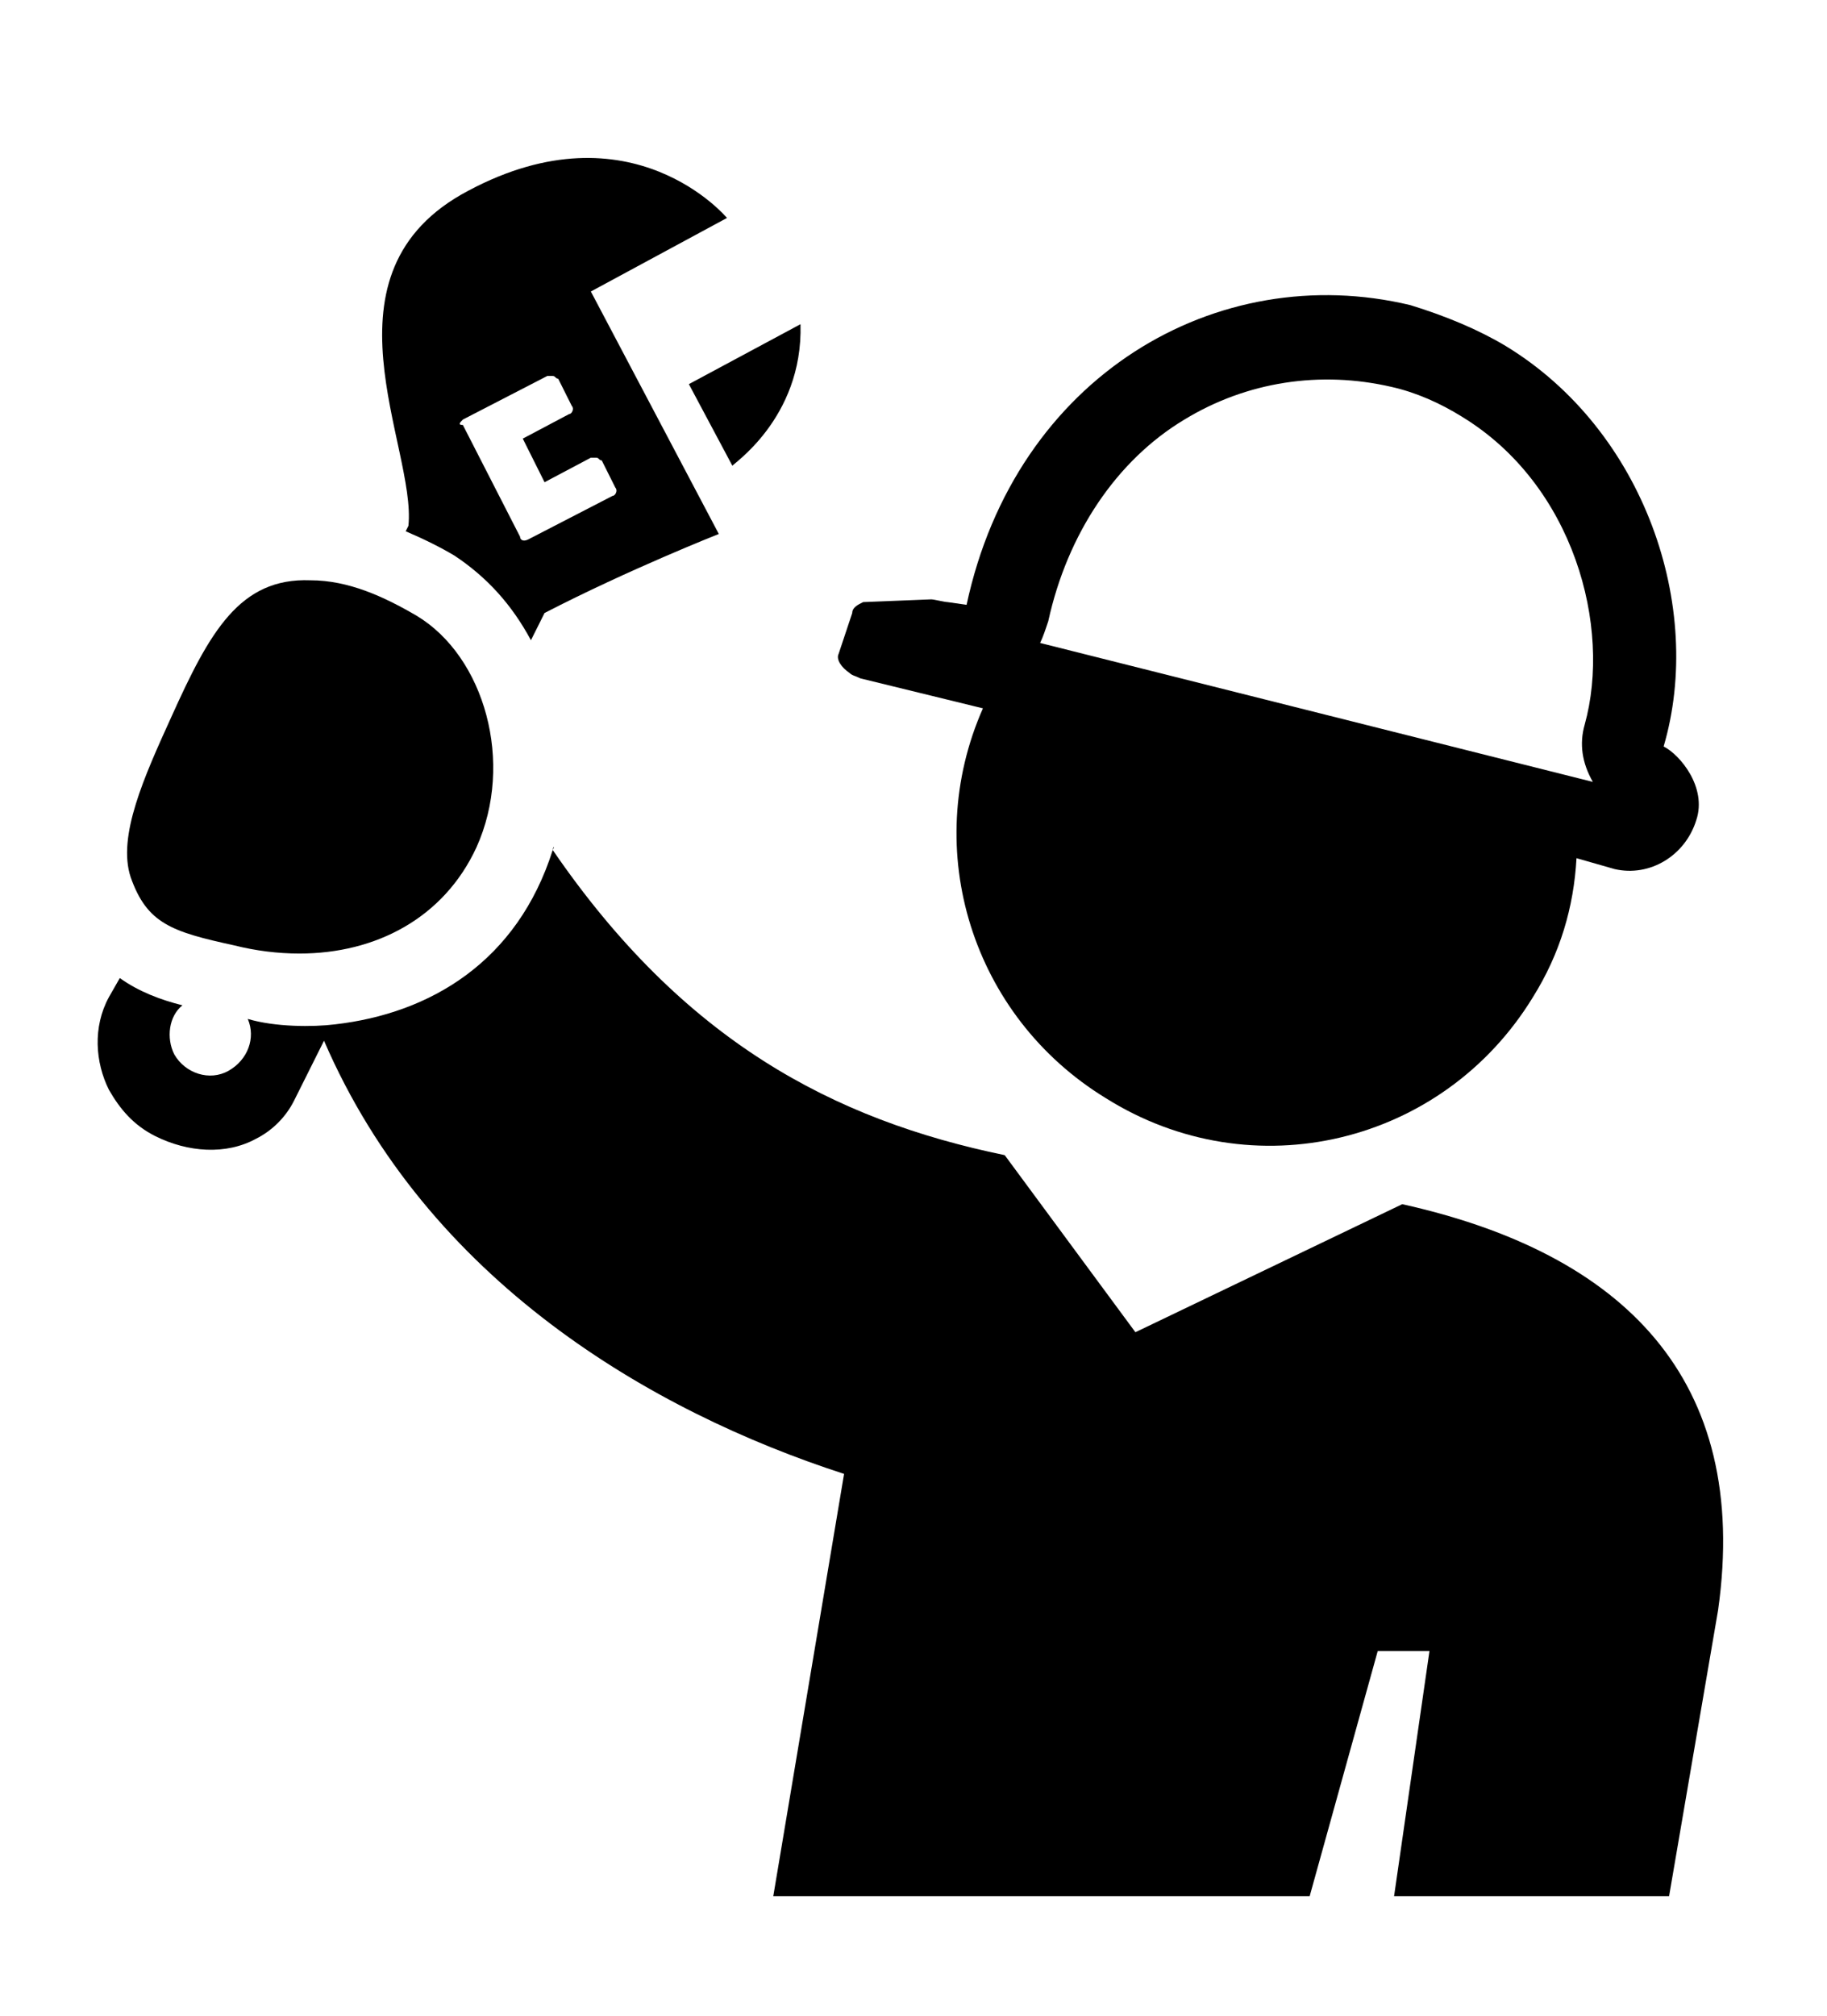 <svg xmlns="http://www.w3.org/2000/svg" xmlns:xlink="http://www.w3.org/1999/xlink" id="Layer_1" x="0px" y="0px" viewBox="0 0 67.1 74" style="enable-background:new 0 0 67.1 74;" xml:space="preserve"><g>	<path d="M19.5,23.5l0.5-1c3.1-1.6,6.4-2.9,6.4-2.9l-4.7-8.9L26.7,8c0,0-3.5-4.2-9.5-1c-5.7,3-1.9,9.4-2.2,12.3l-0.1,0.2  c0.7,0.3,1.3,0.6,1.8,0.9C17.9,21.2,18.8,22.2,19.5,23.5z M17,15.4l3.1-1.6c0.1,0,0.1,0,0.2,0c0.1,0,0.1,0.1,0.2,0.1l0.5,1  c0.1,0.1,0,0.3-0.1,0.3l-1.7,0.9l0.8,1.6l1.7-0.9c0.1,0,0.1,0,0.2,0c0.1,0,0.1,0.1,0.2,0.1l0.5,1c0.1,0.1,0,0.3-0.1,0.3l-3.1,1.6  c-0.2,0.1-0.3,0-0.3-0.1l-2.1-4.1C16.8,15.6,16.9,15.5,17,15.4z"></path>	<path d="M29.4,11.9l-4.1,2.2l1.6,3C26.8,17.1,29.5,15.4,29.4,11.9z"></path>	<path d="M51.5,44.2l-9.8,4.7l-4.8-6.5c-6.3-1.3-11.8-4.2-16.6-11.2c0-0.1,0.1-0.2,0,0c-1.3,4.1-4.5,6-8,6.4  c-0.8,0.1-2.2,0.1-3.2-0.2c0.3,0.7,0,1.5-0.7,1.9c-0.7,0.4-1.6,0.1-2-0.6c-0.3-0.6-0.2-1.4,0.3-1.8c-0.8-0.2-1.6-0.5-2.3-1L4,36.6  c-0.6,1.1-0.5,2.4,0,3.4c0.4,0.7,0.9,1.3,1.7,1.7c1.2,0.6,2.6,0.7,3.7,0.1c0,0,0,0,0,0c0.6-0.3,1.1-0.8,1.4-1.4l1.1-2.2  c3.8,8.8,12,13.6,19.1,15.9l-2.6,15.5h19.7l2.5-9h1.9l-1.3,9h10.1l1.8-10.5C64.3,50.6,59.6,46,51.5,44.2z"></path>	<path d="M15.3,22.6c-1.2-0.7-2.5-1.3-3.9-1.3c-2.6-0.1-3.7,1.9-5.1,5c-1,2.2-2,4.4-1.5,5.9c0.6,1.7,1.5,2,3.8,2.5  c0.8,0.2,1.6,0.3,2.4,0.3c2.8,0,5.3-1.3,6.5-3.9C18.9,28,17.8,24.1,15.3,22.6z"></path>	<path d="M55.3,12.7c-1-0.6-2.2-1.1-3.5-1.5c-7.1-1.7-14.5,2.6-16.3,11l-0.7-0.1c-0.1,0-0.5-0.1-0.6-0.1l-2.5,0.1  c-0.2,0.1-0.4,0.2-0.4,0.4L30.8,24c-0.1,0.2,0.1,0.5,0.4,0.7c0.1,0.1,0.2,0.1,0.4,0.2l4.5,1.1c-2.3,5.2-0.4,11.3,4.5,14.3  C46,43.7,53,42,56.3,36.6c1-1.6,1.5-3.3,1.6-5.1l1.4,0.4c1.3,0.3,2.6-0.5,3-1.8c0.4-1.2-0.6-2.4-1.2-2.7  C62.6,22.3,60.4,15.8,55.3,12.7z M58.5,28.7l-20.3-5.1c0.1-0.2,0.2-0.5,0.3-0.8c0.7-3.2,2.5-5.9,5-7.4c2.3-1.4,5-1.8,7.6-1.2  c0.9,0.2,1.8,0.6,2.6,1.1c4.1,2.5,5.5,7.7,4.5,11.3C58,27.3,58.1,28,58.5,28.7z"></path></g></svg>